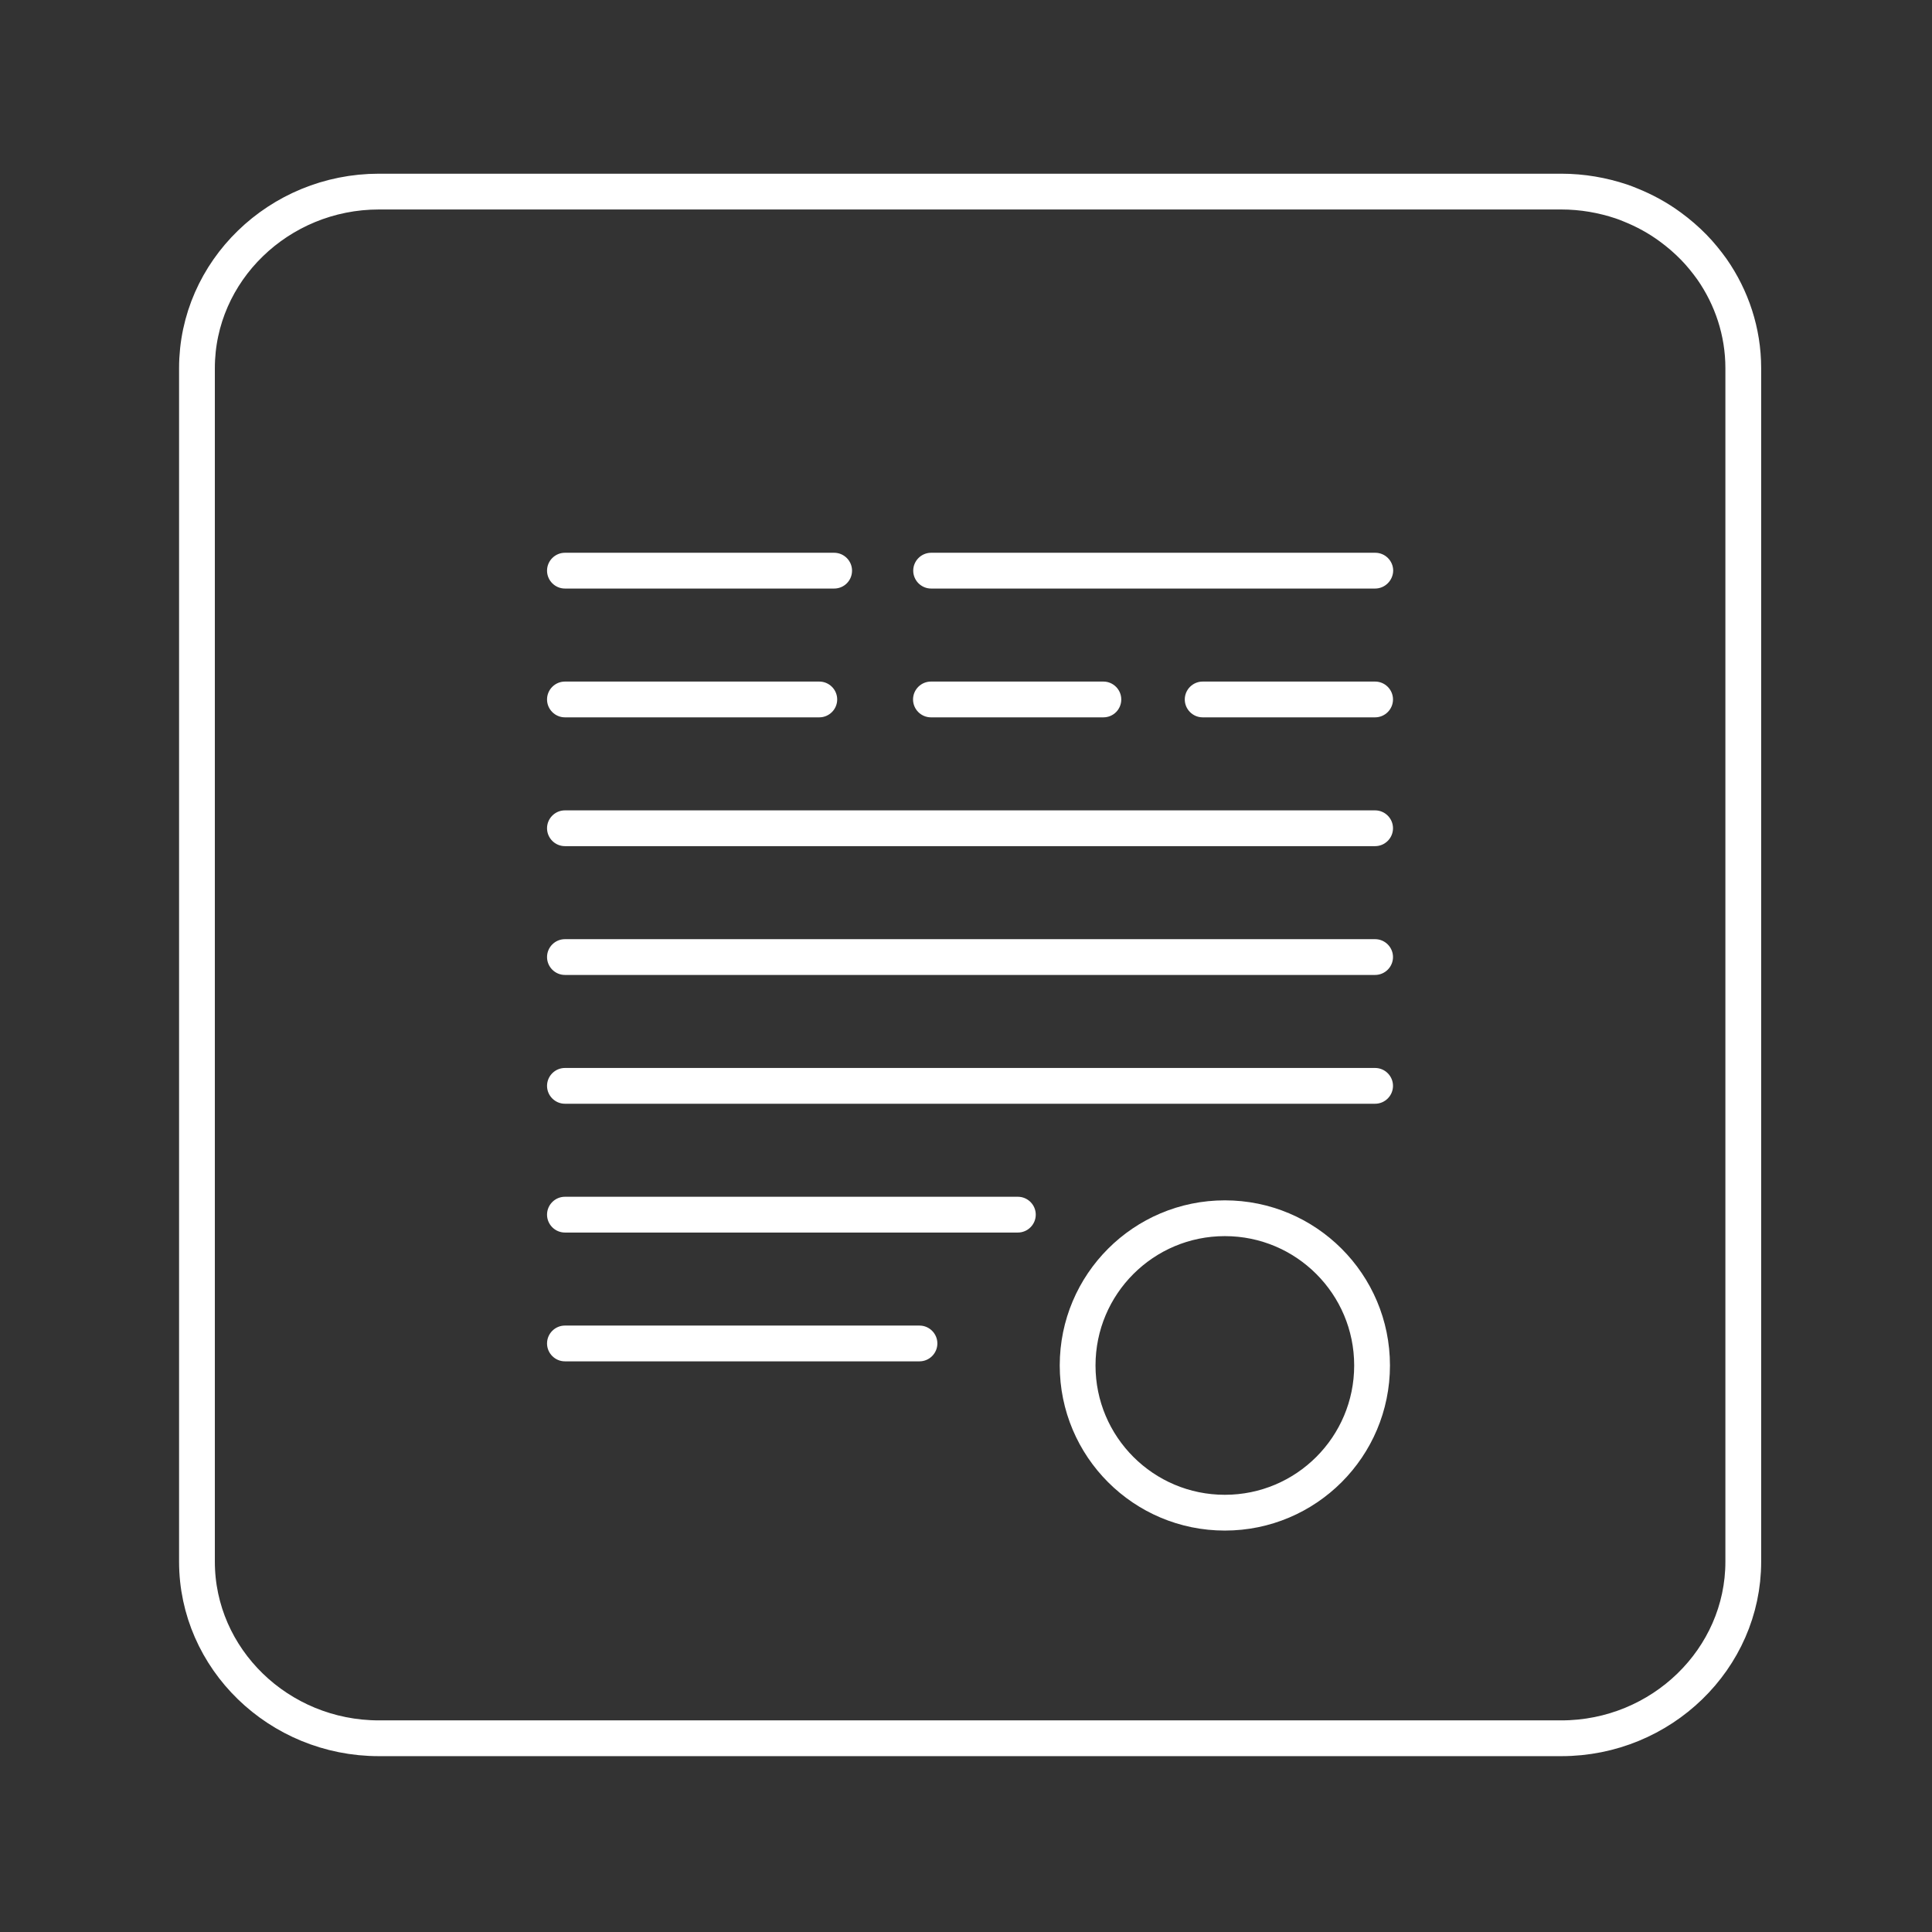 <?xml version="1.0" encoding="UTF-8"?> <svg xmlns="http://www.w3.org/2000/svg" width="1080" height="1080" viewBox="0 0 1080 1080" fill="none"><rect x="0" y="0" width="1080" height="1080" fill="#333333" stroke="none"/> <path d="M974.502 205.802V873.002C974.502 927.302 928.702 971.702 872.802 971.702H211.802C155.802 971.702 110.102 927.302 110.102 873.002V205.802C110.102 151.502 155.902 107.102 211.802 107.102H872.802C884.502 107.102 895.802 109.102 906.302 112.602C908.002 113.202 909.702 113.802 911.302 114.502C919.302 117.702 926.802 121.802 933.602 126.802C938.402 130.302 942.802 134.102 946.902 138.302C950.602 142.102 953.902 146.202 957.002 150.502C968.002 166.302 974.502 185.402 974.502 205.802Z" stroke="white" stroke-width="20" stroke-miterlimit="22.926"></path> <path d="M466.297 329H315.797C310.297 329 305.797 324.5 305.797 319C305.797 313.5 310.297 309 315.797 309H466.297C471.797 309 476.297 313.5 476.297 319C476.297 324.5 471.897 329 466.297 329Z" fill="white"></path> <path d="M768.7 329H520.5C515 329 510.5 324.5 510.5 319C510.5 313.5 515 309 520.5 309H768.8C774.3 309 778.8 313.5 778.8 319C778.7 324.5 774.2 329 768.7 329Z" fill="white"></path> <path d="M768.697 401H672.297C666.797 401 662.297 396.5 662.297 391C662.297 385.5 666.797 381 672.297 381H768.697C774.197 381 778.697 385.5 778.697 391C778.697 396.5 774.197 401 768.697 401Z" fill="white"></path> <path d="M616.798 401H520.398C514.898 401 510.398 396.5 510.398 391C510.398 385.5 514.898 381 520.398 381H616.798C622.298 381 626.798 385.5 626.798 391C626.798 396.5 622.398 401 616.798 401Z" fill="white"></path> <path d="M457.997 401H315.797C310.297 401 305.797 396.5 305.797 391C305.797 385.5 310.297 381 315.797 381H457.997C463.497 381 467.997 385.5 467.997 391C467.997 396.5 463.497 401 457.997 401Z" fill="white"></path> <path d="M768.697 473H315.797C310.297 473 305.797 468.5 305.797 463C305.797 457.5 310.297 453 315.797 453H768.697C774.197 453 778.697 457.5 778.697 463C778.697 468.5 774.197 473 768.697 473Z" fill="white"></path> <path d="M768.697 545H315.797C310.297 545 305.797 540.5 305.797 535C305.797 529.5 310.297 525 315.797 525H768.697C774.197 525 778.697 529.5 778.697 535C778.697 540.5 774.197 545 768.697 545Z" fill="white"></path> <path d="M768.697 617H315.797C310.297 617 305.797 612.5 305.797 607C305.797 601.5 310.297 597 315.797 597H768.697C774.197 597 778.697 601.5 778.697 607C778.697 612.5 774.197 617 768.697 617Z" fill="white"></path> <path d="M568.997 689H315.797C310.297 689 305.797 684.5 305.797 679C305.797 673.5 310.297 669 315.797 669H568.997C574.497 669 578.997 673.5 578.997 679C578.997 684.5 574.497 689 568.997 689Z" fill="white"></path> <path d="M513.997 761H315.797C310.297 761 305.797 756.5 305.797 751C305.797 745.5 310.297 741 315.797 741H513.997C519.497 741 523.997 745.5 523.997 751C523.997 756.5 519.497 761 513.997 761Z" fill="white"></path> <path d="M684.698 845.6C730.151 845.6 766.998 808.753 766.998 763.3C766.998 717.847 730.151 681 684.698 681C639.245 681 602.398 717.847 602.398 763.3C602.398 808.753 639.245 845.6 684.698 845.6Z" stroke="white" stroke-width="20" stroke-miterlimit="22.926"></path> </svg> 